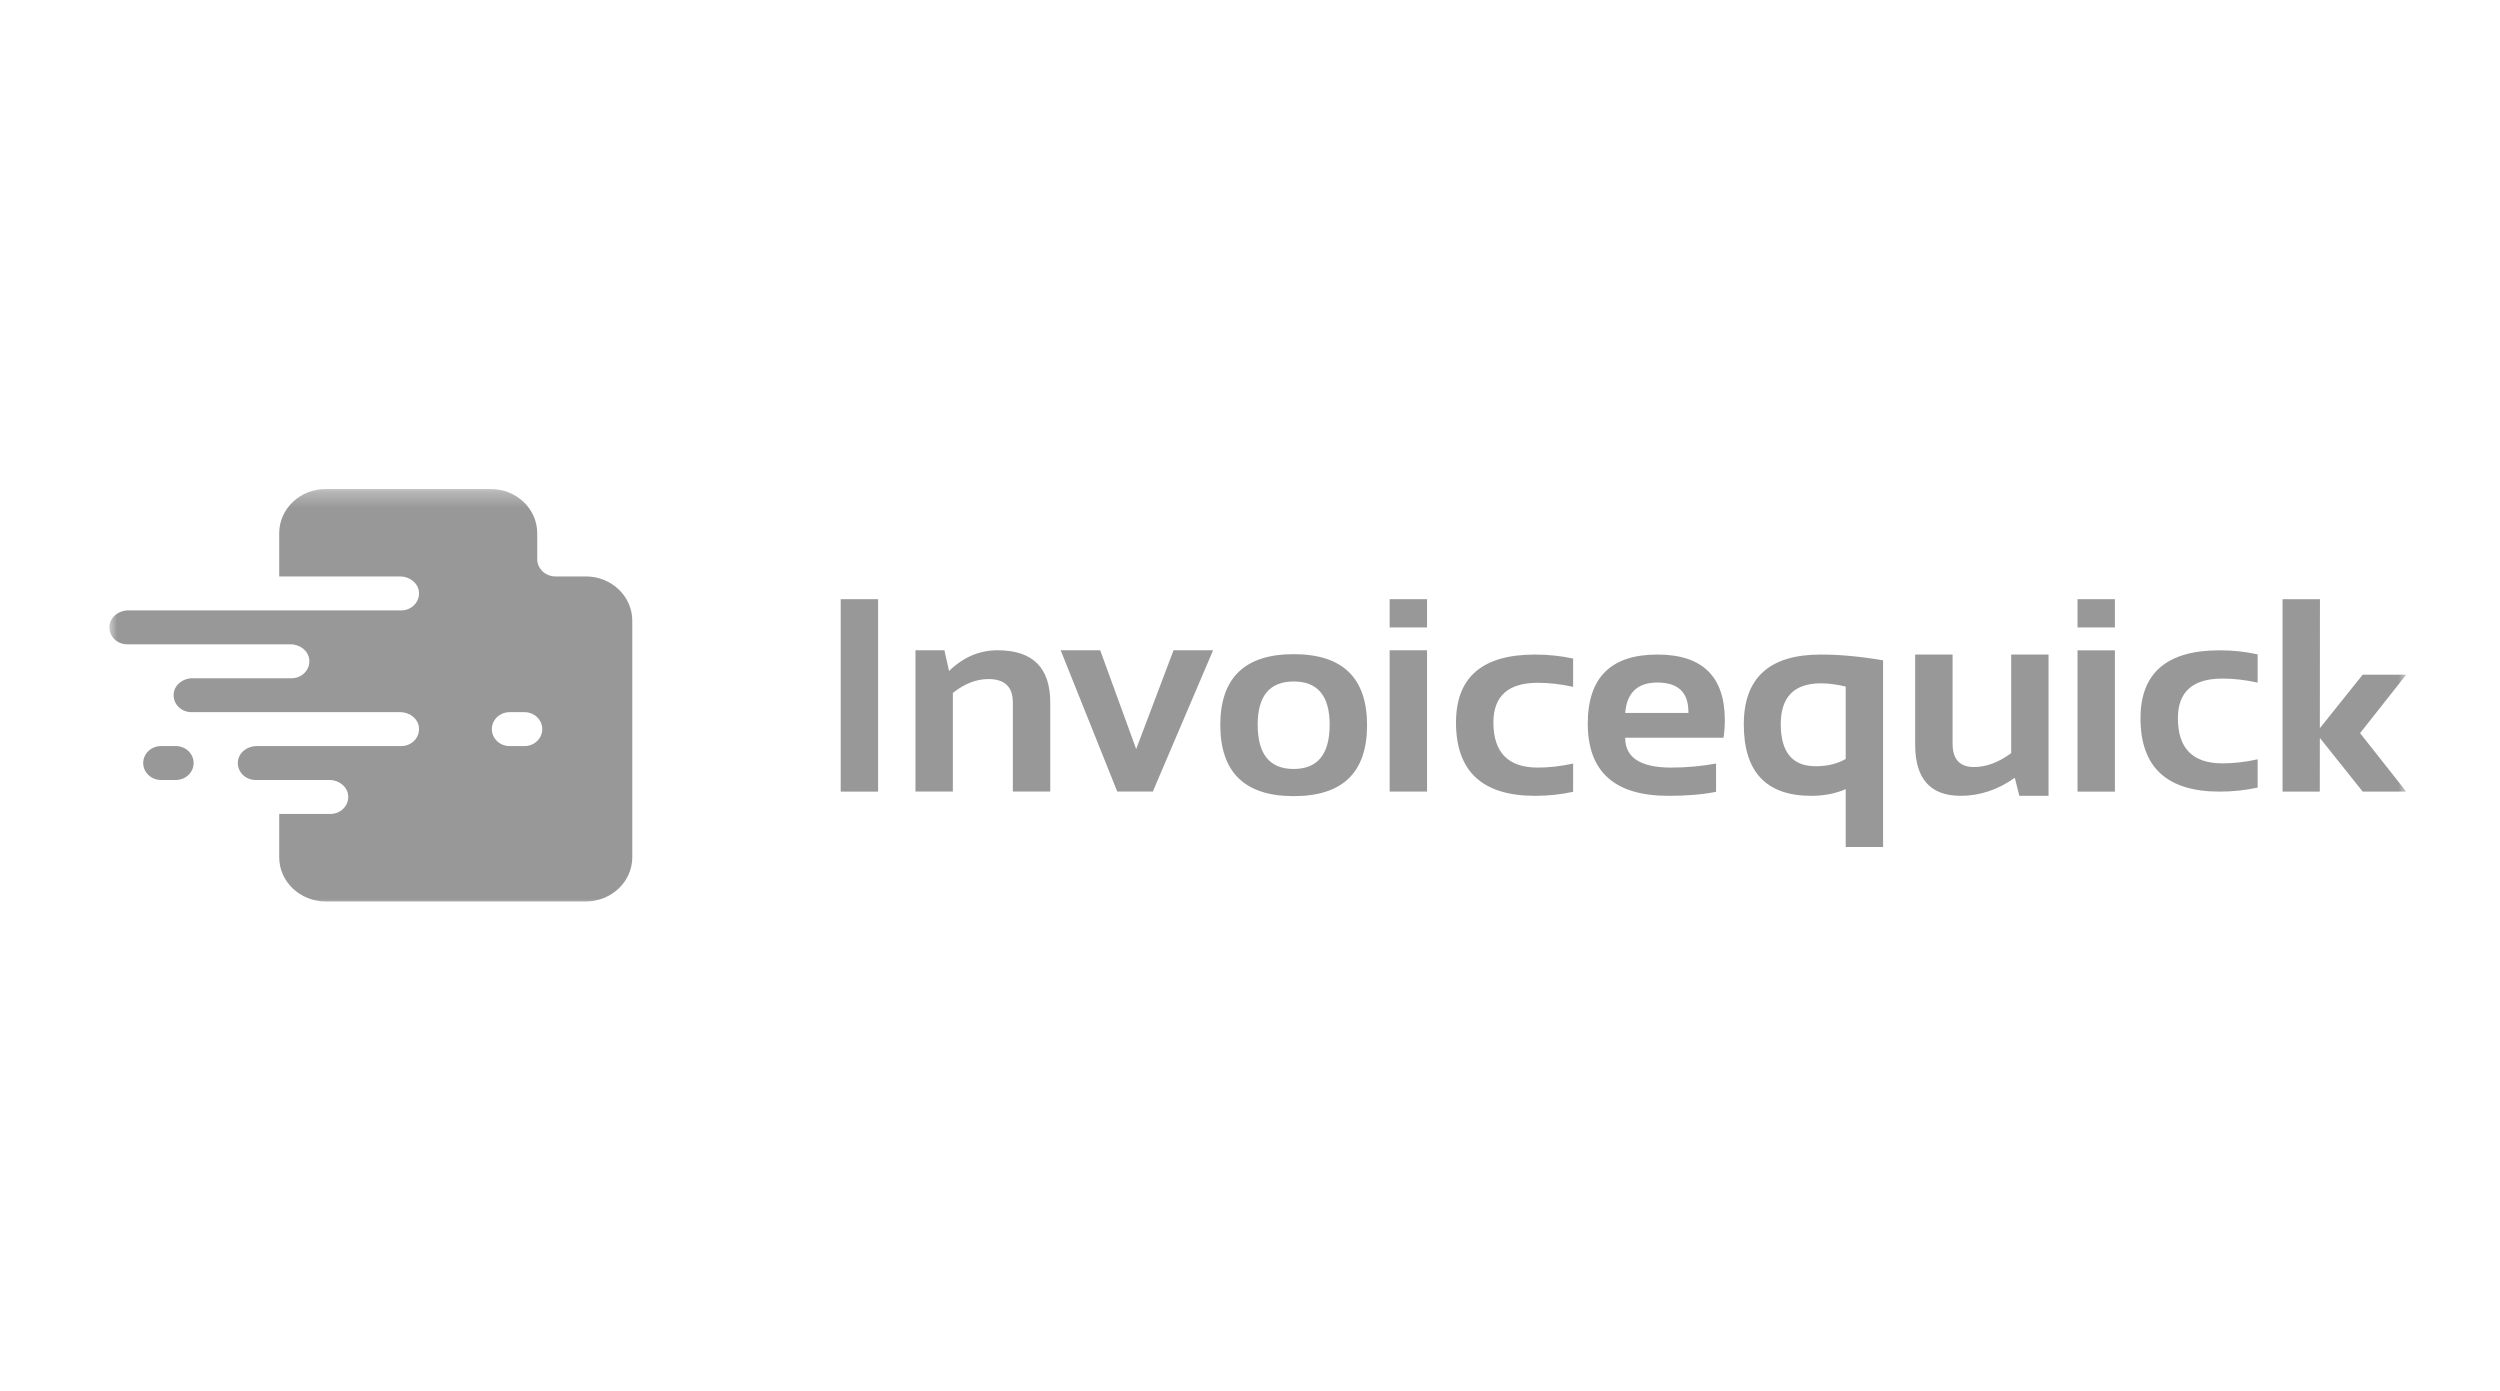 <svg width="160" height="89" viewBox="0 0 160 89" fill="none" xmlns="http://www.w3.org/2000/svg">
<mask id="mask0_3742_28528" style="mask-type:luminance" maskUnits="userSpaceOnUse" x="7" y="31" width="147" height="28">
<path d="M154 31.297H7V58.199H154V31.297Z" fill="white"/>
</mask>
<g mask="url(#mask0_3742_28528)">
<path fill-rule="evenodd" clip-rule="evenodd" d="M32.616 47.749H33.566C34.195 47.749 34.705 47.263 34.705 46.664C34.705 46.064 34.195 45.578 33.566 45.578H32.616C31.987 45.578 31.478 46.064 31.478 46.664C31.478 47.263 31.987 47.749 32.616 47.749ZM35.55 36.892H37.496C39.136 36.892 40.466 38.16 40.466 39.724V54.861C40.466 56.425 39.136 57.693 37.496 57.693H20.84C19.199 57.693 17.869 56.425 17.869 54.861V52.091H21.15C21.812 52.091 22.342 51.551 22.284 50.908C22.232 50.338 21.691 49.92 21.091 49.92H16.359C15.696 49.92 15.166 49.38 15.225 48.737C15.277 48.167 15.817 47.749 16.418 47.749H25.679C26.341 47.749 26.872 47.21 26.813 46.566C26.761 45.996 26.221 45.578 25.62 45.578H12.249C11.587 45.578 11.056 45.039 11.115 44.396C11.167 43.825 11.708 43.408 12.308 43.408H18.661C19.323 43.408 19.854 42.868 19.795 42.225C19.743 41.655 19.202 41.237 18.602 41.237H8.138C7.476 41.237 6.946 40.697 7.004 40.054C7.056 39.484 7.597 39.066 8.197 39.066H25.679C26.341 39.066 26.872 38.526 26.813 37.883C26.761 37.313 26.22 36.895 25.62 36.895H17.869V34.129C17.869 32.565 19.199 31.297 20.84 31.297H31.413C33.054 31.297 34.383 32.565 34.383 34.129V35.78C34.383 36.394 34.906 36.892 35.55 36.892ZM10.303 49.919H11.253C11.882 49.919 12.392 49.433 12.392 48.834C12.392 48.234 11.882 47.748 11.253 47.748H10.303C9.674 47.748 9.165 48.234 9.165 48.834C9.165 49.433 9.674 49.919 10.303 49.919Z" fill="#989898"/>
<path fill-rule="evenodd" clip-rule="evenodd" d="M53.805 50.663H56.198V38.348H53.805V50.663Z" fill="#989898"/>
<path fill-rule="evenodd" clip-rule="evenodd" d="M63.847 41.617C62.685 41.617 61.649 42.059 60.74 42.943L60.441 41.617H58.59V50.66H60.983V44.347C61.724 43.756 62.483 43.46 63.26 43.46C64.301 43.46 64.822 43.96 64.822 44.959V50.66H67.216V44.959C67.216 42.731 66.093 41.617 63.847 41.617Z" fill="#989898"/>
<path fill-rule="evenodd" clip-rule="evenodd" d="M72.715 47.939L70.412 41.617H67.883L71.505 50.66H73.781L77.638 41.617H75.108L72.715 47.939Z" fill="#989898"/>
<path fill-rule="evenodd" clip-rule="evenodd" d="M82.795 49.214C81.259 49.214 80.491 48.269 80.491 46.38C80.491 44.537 81.259 43.615 82.795 43.615C84.33 43.615 85.098 44.537 85.098 46.38C85.098 48.269 84.33 49.214 82.795 49.214ZM82.795 41.867C79.663 41.867 78.098 43.383 78.098 46.414C78.11 49.44 79.675 50.953 82.795 50.953C85.926 50.953 87.492 49.44 87.492 46.414C87.492 43.383 85.926 41.867 82.795 41.867Z" fill="#989898"/>
<path fill-rule="evenodd" clip-rule="evenodd" d="M88.938 50.66H91.331V41.617H88.938V50.66Z" fill="#989898"/>
<path fill-rule="evenodd" clip-rule="evenodd" d="M88.938 40.157H91.331V38.348H88.938V40.157Z" fill="#989898"/>
<path fill-rule="evenodd" clip-rule="evenodd" d="M93.184 46.24C93.184 49.369 94.87 50.933 98.242 50.933C99.085 50.933 99.898 50.847 100.68 50.675V48.867C99.898 49.039 99.146 49.125 98.423 49.125C96.526 49.125 95.578 48.163 95.578 46.24C95.578 44.546 96.526 43.699 98.423 43.699C99.146 43.699 99.898 43.785 100.68 43.958V42.149C99.898 41.977 99.085 41.891 98.242 41.891C94.87 41.891 93.184 43.34 93.184 46.24ZM108.058 45.628H104.011C104.12 44.331 104.806 43.682 106.07 43.682C107.395 43.682 108.058 44.308 108.058 45.559V45.628ZM106.07 41.891C103.101 41.891 101.617 43.363 101.617 46.309C101.617 49.392 103.336 50.933 106.775 50.933C107.973 50.933 108.991 50.847 109.828 50.675V48.867C108.871 49.039 107.914 49.125 106.956 49.125C104.992 49.125 104.011 48.488 104.011 47.213H110.307C110.361 46.84 110.389 46.467 110.389 46.093C110.389 43.292 108.948 41.891 106.07 41.891ZM118.125 43.94V48.574C117.589 48.884 116.947 49.039 116.2 49.039C114.713 49.039 113.969 48.14 113.969 46.343C113.969 44.603 114.827 43.733 116.544 43.733C117.026 43.733 117.552 43.803 118.125 43.94ZM111.603 46.36C111.603 49.409 113.042 50.933 115.921 50.933C116.739 50.933 117.473 50.79 118.125 50.503V54.206H120.517V42.261C119.079 42.014 117.747 41.891 116.525 41.891C113.244 41.891 111.603 43.38 111.603 46.36ZM128.715 48.203C127.907 48.795 127.114 49.09 126.338 49.09C125.422 49.09 124.965 48.591 124.965 47.592V41.891H122.57V47.652C122.57 49.84 123.54 50.933 125.48 50.933C126.702 50.933 127.858 50.549 128.948 49.779L129.237 50.933H131.107V41.891H128.715V48.203Z" fill="#989898"/>
<path fill-rule="evenodd" clip-rule="evenodd" d="M132.961 40.157H135.354V38.348H132.961V40.157Z" fill="#989898"/>
<path fill-rule="evenodd" clip-rule="evenodd" d="M132.961 50.664H135.354V41.621H132.961V50.664Z" fill="#989898"/>
<path fill-rule="evenodd" clip-rule="evenodd" d="M136.992 45.969C136.992 49.099 138.678 50.663 142.05 50.663C142.893 50.663 143.706 50.577 144.489 50.405V48.596C143.706 48.769 142.954 48.855 142.231 48.855C140.334 48.855 139.385 47.893 139.385 45.969C139.385 44.276 140.334 43.429 142.231 43.429C142.954 43.429 143.706 43.515 144.489 43.687V41.879C143.706 41.706 142.893 41.62 142.05 41.62C138.678 41.62 136.992 43.07 136.992 45.969ZM153.999 43.178H151.213C151.213 43.178 149.048 45.885 148.471 46.604L148.476 38.348H146.083V50.663H148.467L148.47 47.226L151.213 50.663H153.999L151.045 46.92L153.999 43.178Z" fill="#989898"/>
</g>
</svg>

